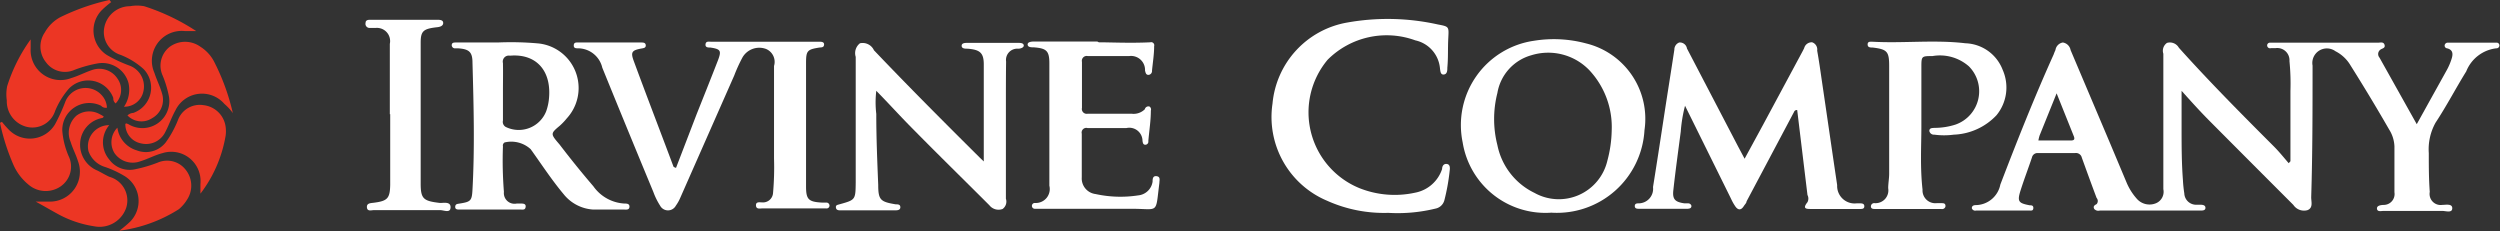 <svg xmlns="http://www.w3.org/2000/svg" viewBox="0 0 128.84 11.93">
  <rect x="0" y="0" width="128.84" height="11.93" fill="#333333" stroke="none"/>
  <defs>
    <style>
      .a {
        fill: #ec3624;
      }

      .b {
        fill: #fff;
      }
    </style>
  </defs>
  <title>icop-ico-logo-inline-footer-inverse</title>
  <g>
    <path class="a" d="M1.74,2.14c0,0.16,0,.31,0,0.47a1.54,1.54,0,0,0,2.1,1.52c0.37-.11.72-0.3,1.09-0.42a1.12,1.12,0,0,1,1.29.46,1,1,0,0,1-.1,1.27A0.32,0.32,0,0,1,6,5.16a1.38,1.38,0,0,0-2.3-.47A4.23,4.23,0,0,0,3,5.83a1.23,1.23,0,0,1-1.49.81,1.36,1.36,0,0,1-1-1.36A2.14,2.14,0,0,1,.53,4.55,8.43,8.43,0,0,1,1.74,2.14Z" transform="translate(-0.16 -0.11)"/>
    <path class="a" d="M5.89,0.22a4.61,4.61,0,0,0-.49.42,1.5,1.5,0,0,0,.26,2.3,7.27,7.27,0,0,0,1.17.55,1.14,1.14,0,0,1,.72,1.33,1,1,0,0,1-1,.79,1.56,1.56,0,0,0,.23-1.23,1.4,1.4,0,0,0-1.6-1A6.65,6.65,0,0,0,4,3.71a1.21,1.21,0,0,1-1.47-.39,1.29,1.29,0,0,1-.06-1.54A2,2,0,0,1,3.26,1,11.29,11.29,0,0,1,5.8.11Z" transform="translate(-0.16 -0.11)"/>
    <path class="a" d="M6.21,6.69a1.41,1.41,0,0,0,1,1.17,1.3,1.3,0,0,0,1.49-.41A5.21,5.21,0,0,0,9.33,6.3a1.2,1.2,0,0,1,1.32-.77,1.29,1.29,0,0,1,1.14,1.13,1.71,1.71,0,0,1,0,.43,6.77,6.77,0,0,1-1.3,3c0-.17,0-0.33,0-0.5A1.51,1.51,0,0,0,8.54,8c-0.39.1-.75,0.3-1.14,0.42A1.14,1.14,0,0,1,6.06,8,1.07,1.07,0,0,1,6.21,6.69Z" transform="translate(-0.16 -0.11)"/>
    <path class="a" d="M10.27,1.71H9.68A1.54,1.54,0,0,0,8.12,3.87c0.12,0.37.3,0.72,0.4,1.09A1.08,1.08,0,0,1,8,6.2a1,1,0,0,1-1.27-.14,0.45,0.45,0,0,1,.3-0.13,1.38,1.38,0,0,0,.52-2.27,3.91,3.91,0,0,0-1.17-.72,1.23,1.23,0,0,1-.84-1.44A1.35,1.35,0,0,1,6.86.43a2.08,2.08,0,0,1,.73,0A11,11,0,0,1,10.27,1.71Z" transform="translate(-0.16 -0.11)"/>
    <path class="a" d="M12.16,5.94C12,5.71,11.84,5.57,11.71,5.45a1.52,1.52,0,0,0-2.51.35C9,6.16,8.86,6.57,8.67,6.93a1.1,1.1,0,0,1-1.24.57,1,1,0,0,1-.81-1c0.06-.06.1,0,0.14,0a1.39,1.39,0,0,0,2.11-1.4A5.54,5.54,0,0,0,8.54,4a1.23,1.23,0,0,1,.37-1.48,1.35,1.35,0,0,1,1.58,0,2,2,0,0,1,.68.72A11.31,11.31,0,0,1,12.16,5.94Z" transform="translate(-0.16 -0.11)"/>
    <path class="a" d="M5.79,6.56a1.37,1.37,0,0,0,0,1.77,1.3,1.3,0,0,0,1.3.51,7.19,7.19,0,0,0,1.2-.35,1.21,1.21,0,0,1,1.44.37A1.31,1.31,0,0,1,9.8,10.4a2,2,0,0,1-.42.49A7.48,7.48,0,0,1,6.31,12a6,6,0,0,0,.57-0.48,1.51,1.51,0,0,0-.29-2.33,5.22,5.22,0,0,0-1-.47A1.3,1.3,0,0,1,4.72,7.9,1.09,1.09,0,0,1,5.79,6.56Z" transform="translate(-0.16 -0.11)"/>
    <path class="a" d="M5.51,6.12a0.24,0.24,0,0,1-.07.07A1.38,1.38,0,0,0,4.29,7.49,1.44,1.44,0,0,0,5.18,8.9C5.38,9,5.58,9.12,5.79,9.22a1.26,1.26,0,0,1,.87,1.61A1.45,1.45,0,0,1,5,11.77a5.65,5.65,0,0,1-1.91-.66C2.78,10.94,2.44,10.74,2,10.5H2.71A1.54,1.54,0,0,0,4.18,8.42c-0.1-.33-0.27-0.64-0.38-1a1.18,1.18,0,0,1,.3-1.35A1.1,1.1,0,0,1,5.31,6,1,1,0,0,1,5.51,6.12Z" transform="translate(-0.16 -0.11)"/>
    <path class="a" d="M0.26,6.39a5.33,5.33,0,0,0,.37.42A1.51,1.51,0,0,0,3,6.51a9.78,9.78,0,0,0,.52-1.14,1.12,1.12,0,0,1,1.92-.31,1,1,0,0,1,.23.6,0.32,0.32,0,0,1-.3-0.1,1.39,1.39,0,0,0-2,1.28,4.1,4.1,0,0,0,.32,1.3,1.24,1.24,0,0,1-.41,1.58,1.36,1.36,0,0,1-1.68-.12,2.71,2.71,0,0,1-.75-1A11.12,11.12,0,0,1,.16,6.44Z" transform="translate(-0.16 -0.11)"/>
  </g>
  <g>
    <path class="b" d="M118.2,8.42c0-1.21,0-2.41,0-3.62a11.81,11.81,0,0,0-.05-1.54,0.63,0.63,0,0,0-.71-0.67H117.2A0.15,0.15,0,0,1,117,2.46a0.14,0.14,0,0,1,.15-0.15h5.56c0.12,0,.29-0.06.34,0.11s-0.11.18-.2,0.24a0.28,0.28,0,0,0-.06.42l1.92,3.43,0.45-.81c0.37-.67.74-1.33,1.11-2a3.11,3.11,0,0,0,.23-0.54c0.08-.24.1-0.48-0.23-0.56a0.14,0.14,0,0,1-.12-0.17,0.16,0.16,0,0,1,.18-0.12h2.48a0.14,0.14,0,0,1,.16.14,0.15,0.15,0,0,1-.16.15,1.9,1.9,0,0,0-1.55,1.19c-0.54.87-1,1.76-1.58,2.64A2.82,2.82,0,0,0,125.33,8c0,0.66,0,1.31.05,2a0.57,0.57,0,0,0,.64.67c0.18,0,.53-0.08.52,0.18s-0.35.12-.54,0.13c-1,0-2,0-3,0-0.12,0-.32.06-0.34-0.11s0.2-.19.32-0.2a0.56,0.56,0,0,0,.58-0.65q0-1.18,0-2.37a1.75,1.75,0,0,0-.27-0.86c-0.65-1.13-1.32-2.24-2-3.32a1.9,1.9,0,0,0-.77-0.72,0.75,0.75,0,0,0-1.18.74c0,2.26,0,4.52-.07,6.79,0,0.23.11,0.54-.19,0.66a0.66,0.66,0,0,1-.73-0.27q-2.15-2.15-4.29-4.3c-0.49-.49-0.95-1-1.47-1.58,0,0.67,0,1.28,0,1.89,0,0.91,0,1.81.07,2.72a6.1,6.1,0,0,0,.07.67,0.61,0.61,0,0,0,.66.59h0.12c0.12,0,.31,0,0.31.16s-0.19.14-.31,0.14h-5.13a0.28,0.28,0,0,1-.29-0.08c-0.07-.13,0-0.19.12-0.25a0.24,0.24,0,0,0,0-.32c-0.26-.69-0.51-1.38-0.76-2.07A0.31,0.31,0,0,0,107.09,8H105.2a0.29,0.29,0,0,0-.32.22c-0.19.57-.41,1.14-0.59,1.71s-0.1.65,0.47,0.76c0.09,0,.2,0,0.19.15s-0.12.12-.21,0.12H102a0.18,0.18,0,0,1-.22-0.12c0-.14.12-0.16,0.22-0.16a1.31,1.31,0,0,0,1.25-1.06C104.12,7.35,105,5.13,106,2.91a2,2,0,0,1,.09-0.22,0.46,0.46,0,0,1,.38-0.39,0.48,0.48,0,0,1,.4.39q1,2.36,2,4.72c0.29,0.69.58,1.38,0.87,2.07a3,3,0,0,0,.54.87,0.87,0.87,0,0,0,1,.23,0.64,0.64,0,0,0,.37-0.72c0-.76,0-1.53,0-2.29,0-1.56,0-3.13,0-4.69a0.49,0.49,0,0,1,.19-0.56,0.53,0.53,0,0,1,.61.25c1.57,1.75,3.23,3.42,4.9,5.09,0.27,0.27.51,0.57,0.76,0.86Zm-13-1.07h1.68c0.16,0,.22-0.05.16-0.21l-0.89-2.22L105.27,7.1A2.28,2.28,0,0,0,105.21,7.35Z" transform="translate(-0.16 -0.11)"/>
    <path class="b" d="M35,8.76L36.06,6c0.37-.93.74-1.85,1.1-2.78,0.19-.5.14-0.58-0.39-0.66-0.12,0-.27,0-0.25-0.17s0.17-.13.29-0.13h5.56c0.11,0,.27,0,0.26.15s-0.13.14-.24,0.15c-0.63.1-.69,0.16-0.69,0.81q0,3.18,0,6.35c0,0.67.13,0.79,0.81,0.83l0.24,0a0.16,0.16,0,0,1,.16.15,0.15,0.15,0,0,1-.18.15H39.46c-0.13,0-.33.06-0.34-0.15s0.19-.16.31-0.16A0.52,0.52,0,0,0,40,10.05a14.9,14.9,0,0,0,.05-1.77c0-1.59,0-3.18,0-4.77a0.72,0.72,0,0,0-.42-0.88,1,1,0,0,0-1.2.43A7.89,7.89,0,0,0,38,4l-2.78,6.3a2.12,2.12,0,0,1-.23.41,0.46,0.46,0,0,1-.81,0A3.58,3.58,0,0,1,33.83,10Q32.51,6.82,31.2,3.6a1.29,1.29,0,0,0-1.25-1c-0.11,0-.23,0-0.22-0.16s0.14-.14.24-0.14H33.2c0.1,0,.23,0,0.24.14s-0.11.15-.22,0.17c-0.49.09-.57,0.18-0.4,0.64,0.67,1.82,1.37,3.63,2.05,5.45A0.32,0.32,0,0,0,35,8.76Z" transform="translate(-0.16 -0.11)"/>
    <path class="b" d="M90.07,8.29L91,6.58l2.07-3.85,0.07-.14a0.4,0.4,0,0,1,.41-0.3,0.39,0.39,0,0,1,.26.43c0.09,0.49.16,1,.23,1.48,0.27,1.82.53,3.64,0.8,5.45a0.9,0.9,0,0,0,1,.94H96c0.1,0,.24,0,0.24.15s-0.14.14-.24,0.14H93.5c-0.24,0-.47,0-0.19-0.35a0.4,0.4,0,0,0,0-.37L92.78,5.78c-0.15,0-.15.09-0.19,0.15l-2.42,4.56c0,0.08-.09.16-0.14,0.24-0.15.24-.31,0.21-0.45,0s-0.18-.32-0.26-0.48L87,5.56a7.37,7.37,0,0,0-.22,1.33c-0.13,1-.27,2-0.38,3-0.06.49,0.08,0.63,0.57,0.7l0.19,0a0.17,0.17,0,0,1,.17.13c0,0.13-.1.14-0.19,0.15H84.64c-0.1,0-.23,0-0.23-0.14s0.12-.14.2-0.14a0.75,0.75,0,0,0,.74-0.84c0.19-1.18.37-2.36,0.55-3.54s0.37-2.36.55-3.54A0.39,0.39,0,0,1,86.7,2.3a0.37,0.37,0,0,1,.4.31l2.64,5.06Z" transform="translate(-0.16 -0.11)"/>
    <path class="b" d="M80.11,11.07a4.32,4.32,0,0,1-4.57-3.62,4.39,4.39,0,0,1,3.68-5.24,6.41,6.41,0,0,1,2.69.14,4,4,0,0,1,3,4.47A4.52,4.52,0,0,1,80.11,11.07Zm3.11-4.21a4.29,4.29,0,0,0-1.15-3.13,2.94,2.94,0,0,0-3-.77A2.44,2.44,0,0,0,77.33,4.9a5.43,5.43,0,0,0,0,2.69,3.5,3.5,0,0,0,1.91,2.46A2.57,2.57,0,0,0,83,8.38,6.39,6.39,0,0,0,83.22,6.87Z" transform="translate(-0.16 -0.11)"/>
    <path class="b" d="M50.86,8.43c0-1.69,0-3.36,0-5,0-.6-0.2-0.76-0.83-0.81-0.13,0-.31,0-0.31-0.15s0.18-.15.31-0.15h2.6c0.11,0,.27,0,0.29.12s-0.16.18-.29,0.18a0.58,0.58,0,0,0-.62.66C52,4,52,4.72,52,5.46c0,1.63,0,3.26,0,4.89a0.47,0.47,0,0,1-.17.53,0.6,0.6,0,0,1-.68-0.19c-1.3-1.3-2.62-2.59-3.91-3.9-0.65-.65-1.26-1.33-1.92-2a5.07,5.07,0,0,0,0,1.19c0,1.22.05,2.44,0.1,3.66,0,0.78.12,0.87,0.9,1,0.11,0,.24,0,0.24.15s-0.15.16-.26,0.16H43.49c-0.11,0-.23,0-0.25-0.14s0.09-.14.18-0.17c0.83-.23.83-0.23,0.84-1.13,0-2,0-4.08,0-6.11,0-.12,0-0.24,0-0.36a0.64,0.64,0,0,1,.22-0.7,0.64,0.64,0,0,1,.72.36C47,4.59,48.8,6.39,50.63,8.21Z" transform="translate(-0.16 -0.11)"/>
    <path class="b" d="M25.8,2.3a15.78,15.78,0,0,1,2.12.05,2.31,2.31,0,0,1,1.45,3.86,3.22,3.22,0,0,1-.35.37C28.52,7,28.52,7,29,7.56,29.55,8.28,30.13,9,30.74,9.71a2.1,2.1,0,0,0,1.6.89c0.11,0,.27,0,0.26.17s-0.17.14-.28,0.14c-0.53,0-1.05,0-1.58,0a2.11,2.11,0,0,1-1.53-.79c-0.62-.74-1.14-1.54-1.7-2.32a1.48,1.48,0,0,0-1.34-.35,0.18,0.18,0,0,0-.09.2A20.44,20.44,0,0,0,26.13,10a0.55,0.55,0,0,0,.66.6H27c0.11,0,.27,0,0.25.17s-0.14.14-.25,0.14H23.84c-0.1,0-.23,0-0.22-0.15s0.13-.14.23-0.16c0.57-.09.63-0.14,0.66-0.72,0.12-2.18.06-4.36,0-6.54,0-.56-0.18-0.7-0.75-0.74H23.64a0.17,0.17,0,0,1-.2-0.15c0-.15.11-0.15,0.22-0.15H25.8Zm0.28,2.52c0,0.5,0,1,0,1.5a0.3,0.3,0,0,0,.14.33,1.52,1.52,0,0,0,2.09-.81,2.73,2.73,0,0,0,.13-0.54c0.19-1.51-.62-2.44-2-2.32a0.31,0.31,0,0,0-.36.38C26.09,3.84,26.08,4.33,26.08,4.82Z" transform="translate(-0.16 -0.11)"/>
    <path class="b" d="M71.71,11.08a7.15,7.15,0,0,1-3.17-.63,4.68,4.68,0,0,1-2.8-5A4.67,4.67,0,0,1,69.6,1.27a11.89,11.89,0,0,1,4.66.1c0.58,0.11.57,0.11,0.54,0.69s0,1-.05,1.54c0,0.13,0,.33-0.18.35s-0.18-.19-0.2-0.32a1.62,1.62,0,0,0-1.27-1.44,4.3,4.3,0,0,0-4.52,1,4.22,4.22,0,0,0,1.65,6.62,4.91,4.91,0,0,0,2.86.23,1.82,1.82,0,0,0,1.39-1.22c0-.12.06-0.28,0.24-0.26s0.17,0.21.15,0.35a10.51,10.51,0,0,1-.27,1.51,0.59,0.59,0,0,1-.46.44A8.19,8.19,0,0,1,71.71,11.08Z" transform="translate(-0.16 -0.11)"/>
    <path class="b" d="M56.79,2.29c0.6,0,1.63.05,2.65,0a0.16,0.16,0,0,1,.2.2c0,0.42-.07.84-0.11,1.26a0.2,0.2,0,0,1-.18.22c-0.14,0-.15-0.12-0.18-0.22A0.72,0.72,0,0,0,58.35,3c-0.71,0-1.42,0-2.13,0a0.25,0.25,0,0,0-.3.3q0,1.18,0,2.37a0.25,0.25,0,0,0,.3.3c0.75,0,1.5,0,2.25,0a0.82,0.82,0,0,0,.69-0.23A0.19,0.19,0,0,1,59.4,5.6a0.18,0.18,0,0,1,.07.21c0,0.52-.08,1-0.13,1.57a0.16,0.16,0,0,1-.15.19c-0.13,0-.13-0.11-0.15-0.19a0.68,0.68,0,0,0-.83-0.67l-2,0a0.24,0.24,0,0,0-.3.29c0,0.75,0,1.5,0,2.25a0.81,0.81,0,0,0,.71.86,6,6,0,0,0,2.19.07,0.83,0.83,0,0,0,.75-0.71c0-.12,0-0.31.21-0.28s0.14,0.21.14,0.35a0.25,0.25,0,0,1,0,0c-0.21,1.63,0,1.33-1.42,1.33h-5a0.15,0.15,0,1,1,0-.3,0.72,0.72,0,0,0,.75-0.89c0-.16,0-0.31,0-0.47,0-1.95,0-3.89,0-5.84,0-.64-0.15-0.77-0.8-0.82-0.13,0-.31,0-0.32-0.14s0.2-.16.33-0.16h3.26Z" transform="translate(-0.16 -0.11)"/>
    <path class="b" d="M99.18,6.66c0,0.93-.07,2.08.06,3.22a0.66,0.66,0,0,0,.73.7l0.24,0c0.11,0,.23,0,0.21.18a0.18,0.18,0,0,1-.22.12H96.8c-0.1,0-.23,0-0.22-0.15a0.17,0.17,0,0,1,.2-0.15,0.66,0.66,0,0,0,.69-0.77c0-.25.05-0.5,0.05-0.75q0-2.78,0-5.56c0-.74-0.11-0.85-0.85-0.94-0.12,0-.26,0-0.26-0.16s0.14-.14.24-0.14c1.6,0.09,3.21-.11,4.8.08a2.13,2.13,0,0,1,1.92,1.37,2.25,2.25,0,0,1-.32,2.34,3.19,3.19,0,0,1-2.2,1,3.77,3.77,0,0,1-1,0,0.24,0.24,0,0,1-.26-0.19c0-.17.17-0.15,0.27-0.16a3.53,3.53,0,0,0,1.08-.17,1.82,1.82,0,0,0,.69-3A2.26,2.26,0,0,0,99.75,3c-0.57,0-.57,0-0.57.6C99.18,4.53,99.18,5.49,99.18,6.66Z" transform="translate(-0.16 -0.11)"/>
    <path class="b" d="M20.25,6c0-1.21,0-2.42,0-3.63a0.68,0.68,0,0,0-.73-0.82l-0.31,0A0.21,0.21,0,0,1,19,1.29c0-.14.12-0.16,0.22-0.16,0.45,0,.89,0,1.34,0l2.13,0c0.12,0,.3,0,0.31.15s-0.13.21-.29,0.23c-0.73.08-.87,0.19-0.87,0.8,0,2.42,0,4.84,0,7.26,0,0.8.15,0.9,1,1,0.2,0,.55-0.08.54,0.23s-0.34.14-.53,0.14c-1.14,0-2.29,0-3.43,0-0.12,0-.33.08-0.35-0.14s0.18-.22.34-0.24c0.72-.09.85-0.22,0.86-0.94,0-1.21,0-2.42,0-3.63h0Z" transform="translate(-0.16 -0.11)"/>
  </g>
</svg>
